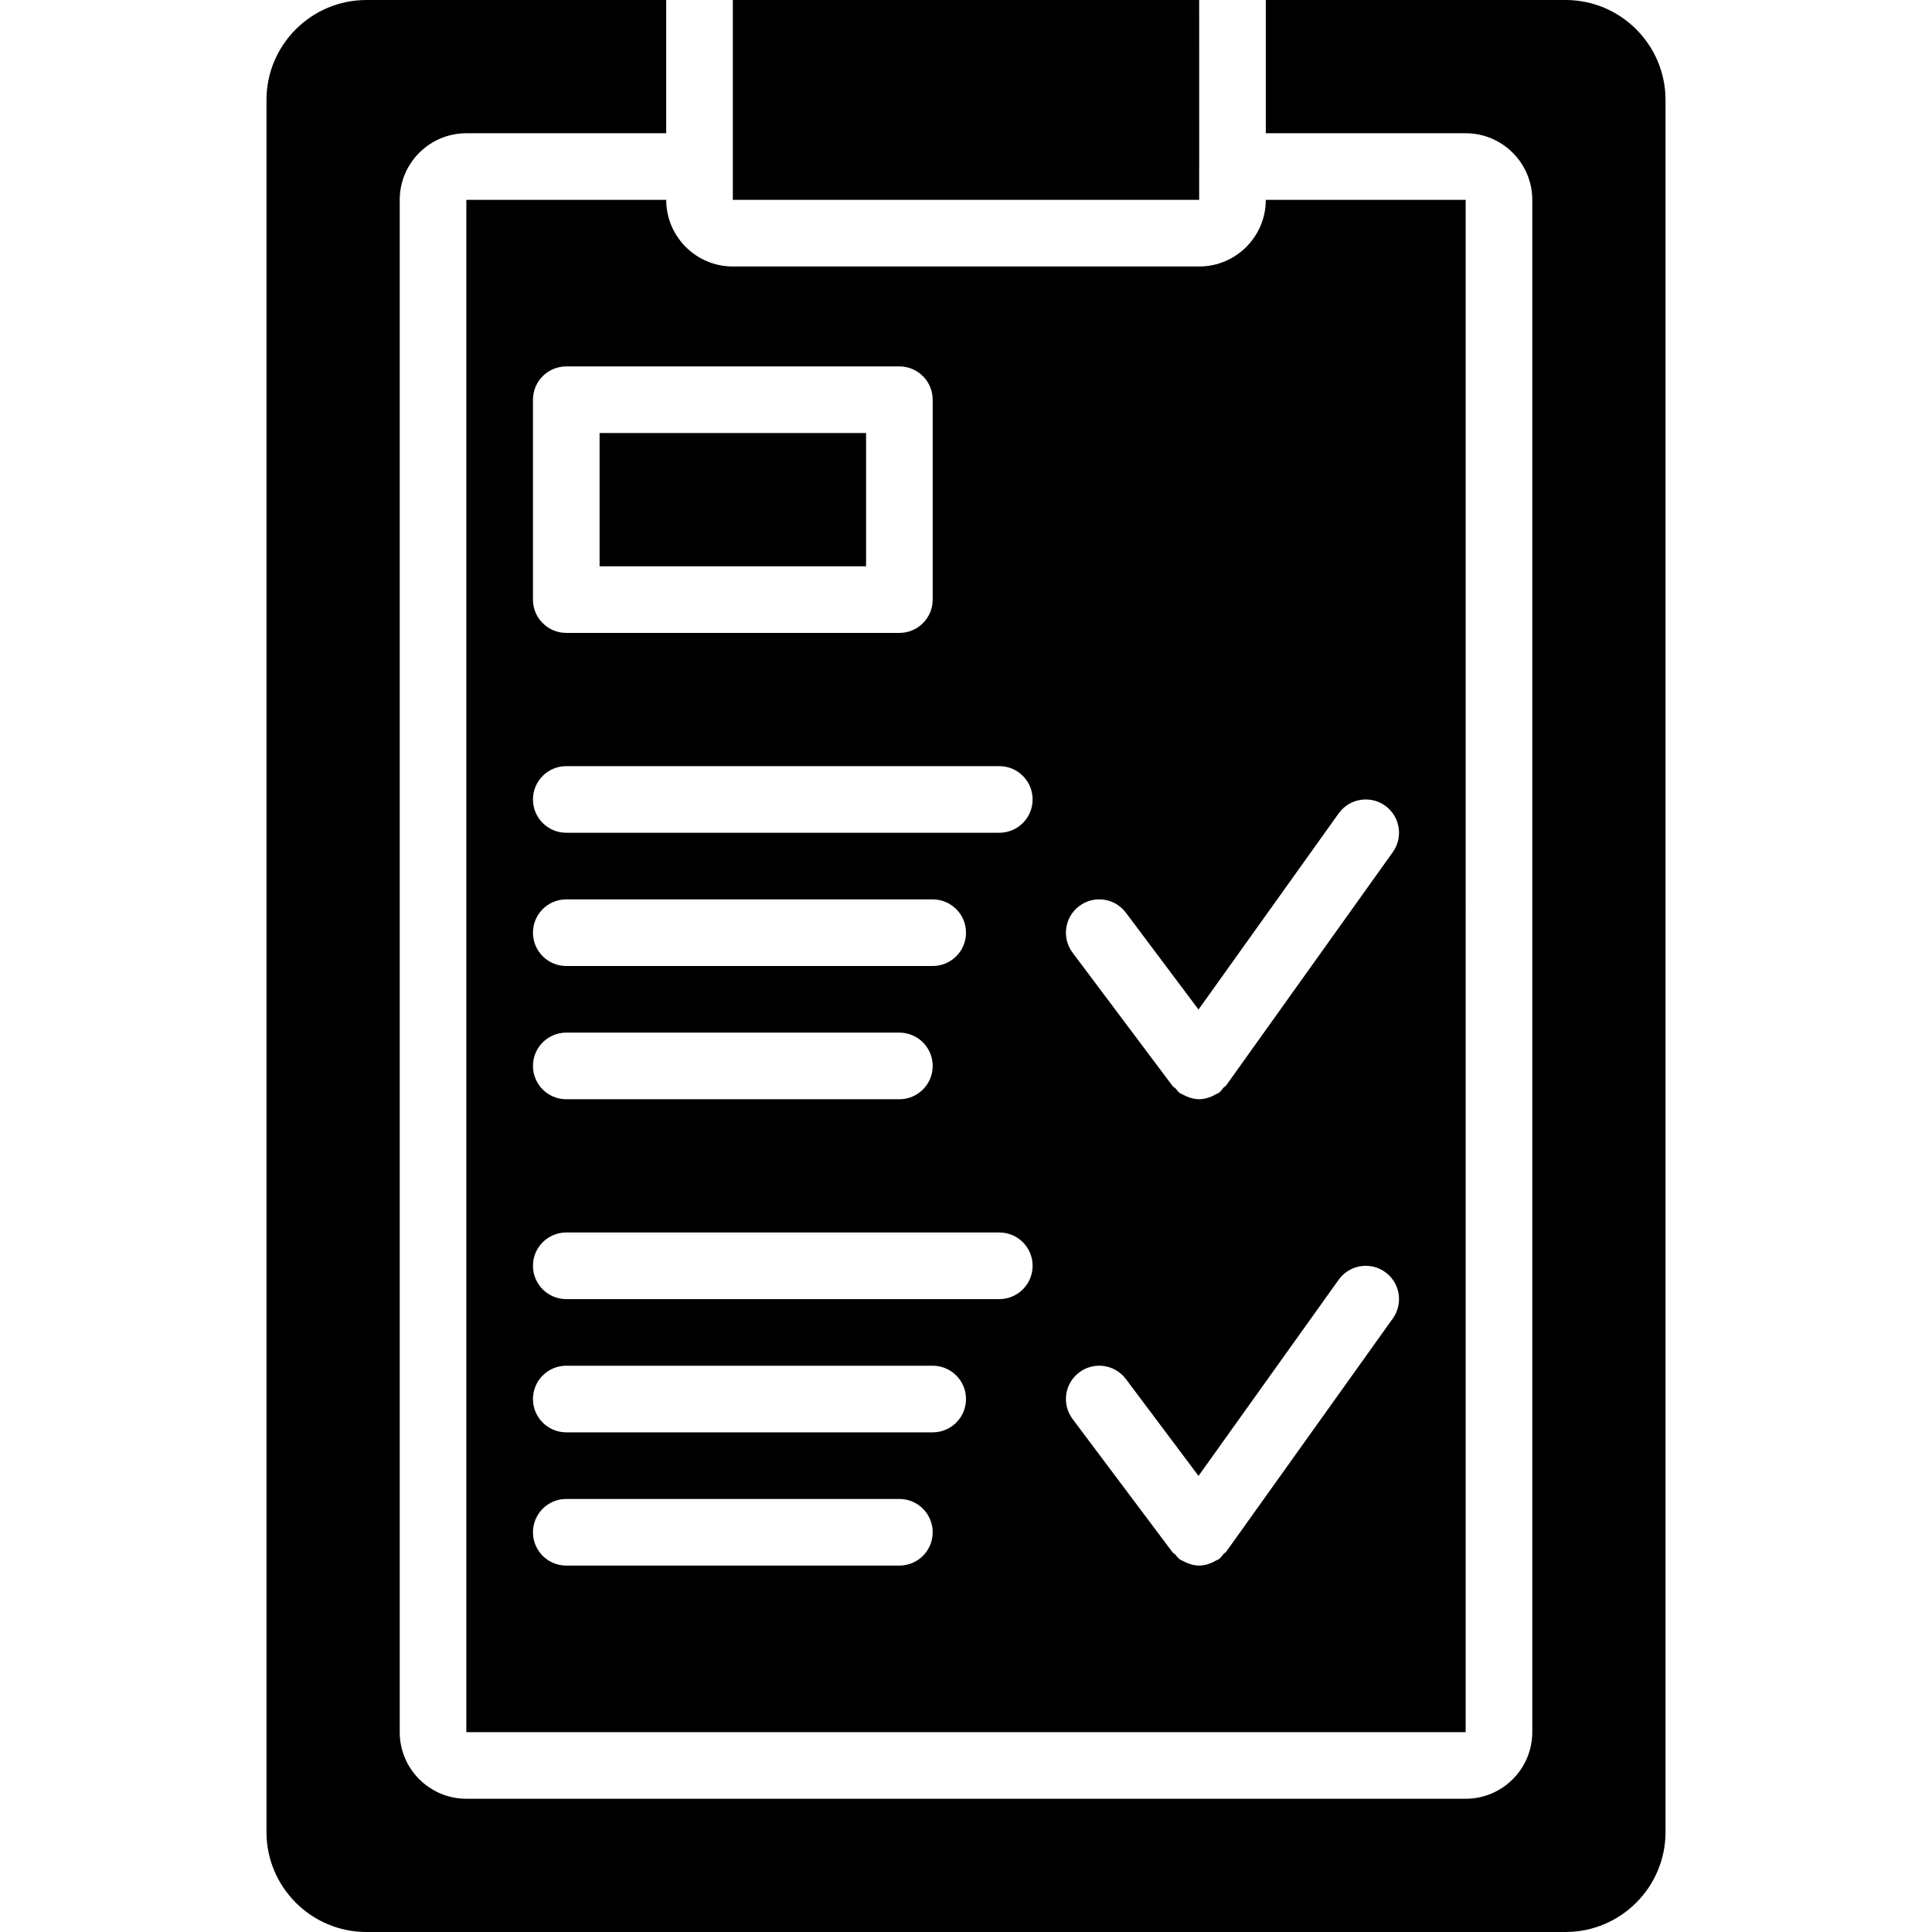 <?xml version="1.0" encoding="iso-8859-1"?>
<!-- Uploaded to: SVG Repo, www.svgrepo.com, Generator: SVG Repo Mixer Tools -->
<svg fill="#000000" version="1.1" id="Layer_1" xmlns="http://www.w3.org/2000/svg" xmlns:xlink="http://www.w3.org/1999/xlink" 
	 viewBox="0 0 512 512" xml:space="preserve">
<g>
	<g>
		<g>
			<rect x="158.897" y="114.759" width="70.621" height="35.31"/>
			<path d="M317.793,44.138c0-0.009,0.009-0.026,0.009-0.035L317.793,0H194.207v44.138v8.828h123.586V44.138z"/>
			<path d="M123.586,52.966v406.069h264.828V52.966h-52.966c0,9.737-7.918,17.655-17.655,17.655H194.207
				c-9.737,0-17.655-7.918-17.655-17.655H123.586z M150.069,273.655h88.276c4.882,0,8.828,3.955,8.828,8.828
				c0,4.873-3.946,8.828-8.828,8.828h-88.276c-4.882,0-8.828-3.955-8.828-8.828C141.241,277.61,145.187,273.655,150.069,273.655z
				 M141.241,247.172c0-4.873,3.946-8.828,8.828-8.828h97.103c4.882,0,8.828,3.955,8.828,8.828c0,4.873-3.946,8.828-8.828,8.828
				h-97.103C145.187,256,141.241,252.045,141.241,247.172z M238.345,414.897h-88.276c-4.882,0-8.828-3.955-8.828-8.828
				s3.946-8.828,8.828-8.828h88.276c4.882,0,8.828,3.955,8.828,8.828S243.227,414.897,238.345,414.897z M247.172,379.586h-97.103
				c-4.882,0-8.828-3.955-8.828-8.828s3.946-8.828,8.828-8.828h97.103c4.882,0,8.828,3.955,8.828,8.828
				S252.054,379.586,247.172,379.586z M264.828,344.276H150.069c-4.882,0-8.828-3.955-8.828-8.828c0-4.873,3.946-8.828,8.828-8.828
				h114.759c4.882,0,8.828,3.955,8.828,8.828C273.655,340.321,269.709,344.276,264.828,344.276z M286.014,240.11
				c3.902-2.94,9.437-2.136,12.359,1.766l19.244,25.662l37.138-51.977c2.834-3.964,8.351-4.882,12.306-2.057
				c3.964,2.834,4.89,8.351,2.048,12.314l-44.138,61.793c-0.185,0.265-0.485,0.362-0.697,0.6c-0.397,0.45-0.689,0.962-1.183,1.333
				c-0.291,0.212-0.618,0.309-0.927,0.477c-0.291,0.168-0.556,0.327-0.865,0.459c-1.13,0.494-2.295,0.83-3.496,0.83h-0.009h-0.009
				c-1.165,0-2.313-0.318-3.425-0.794c-0.282-0.124-0.547-0.256-0.821-0.415c-0.291-0.159-0.6-0.238-0.874-0.433
				c-0.494-0.353-0.786-0.847-1.183-1.271c-0.229-0.238-0.547-0.344-0.75-0.618l-26.483-35.31
				C281.318,248.567,282.112,243.032,286.014,240.11z M286.014,363.697c3.902-2.94,9.437-2.136,12.359,1.766l19.244,25.662
				l37.138-51.977c2.834-3.964,8.351-4.882,12.306-2.057c3.964,2.834,4.89,8.351,2.048,12.315l-44.138,61.793
				c-0.185,0.265-0.485,0.362-0.697,0.6c-0.397,0.45-0.689,0.962-1.183,1.333c-0.291,0.212-0.618,0.309-0.927,0.477
				c-0.291,0.168-0.556,0.327-0.865,0.459c-1.13,0.494-2.295,0.83-3.496,0.83h-0.009h-0.009c-1.165,0-2.313-0.318-3.425-0.794
				c-0.282-0.124-0.547-0.256-0.821-0.415c-0.291-0.159-0.6-0.238-0.874-0.432c-0.494-0.353-0.786-0.847-1.183-1.271
				c-0.229-0.238-0.547-0.344-0.75-0.618l-26.483-35.31C281.318,372.153,282.112,366.618,286.014,363.697z M273.655,211.862
				c0,4.873-3.946,8.828-8.828,8.828H150.069c-4.882,0-8.828-3.955-8.828-8.828c0-4.873,3.946-8.828,8.828-8.828h114.759
				C269.709,203.034,273.655,206.989,273.655,211.862z M238.345,97.103c4.882,0,8.828,3.955,8.828,8.828v52.966
				c0,4.873-3.946,8.828-8.828,8.828h-88.276c-4.882,0-8.828-3.955-8.828-8.828v-52.966c0-4.873,3.946-8.828,8.828-8.828H238.345z"
				/>
			<path d="M414.897,0h-79.448v35.31h52.966c9.737,0,17.655,7.918,17.655,17.655v406.069c0,9.737-7.918,17.655-17.655,17.655
				H123.586c-9.737,0-17.655-7.918-17.655-17.655V52.966c0-9.737,7.918-17.655,17.655-17.655h52.966V0H97.103
				C82.503,0,70.621,11.882,70.621,26.483v459.034c0,14.601,11.882,26.483,26.483,26.483h317.793
				c14.601,0,26.483-11.882,26.483-26.483V26.483C441.379,11.882,429.497,0,414.897,0z"/>
		</g>
	</g>
</g>
</svg>
